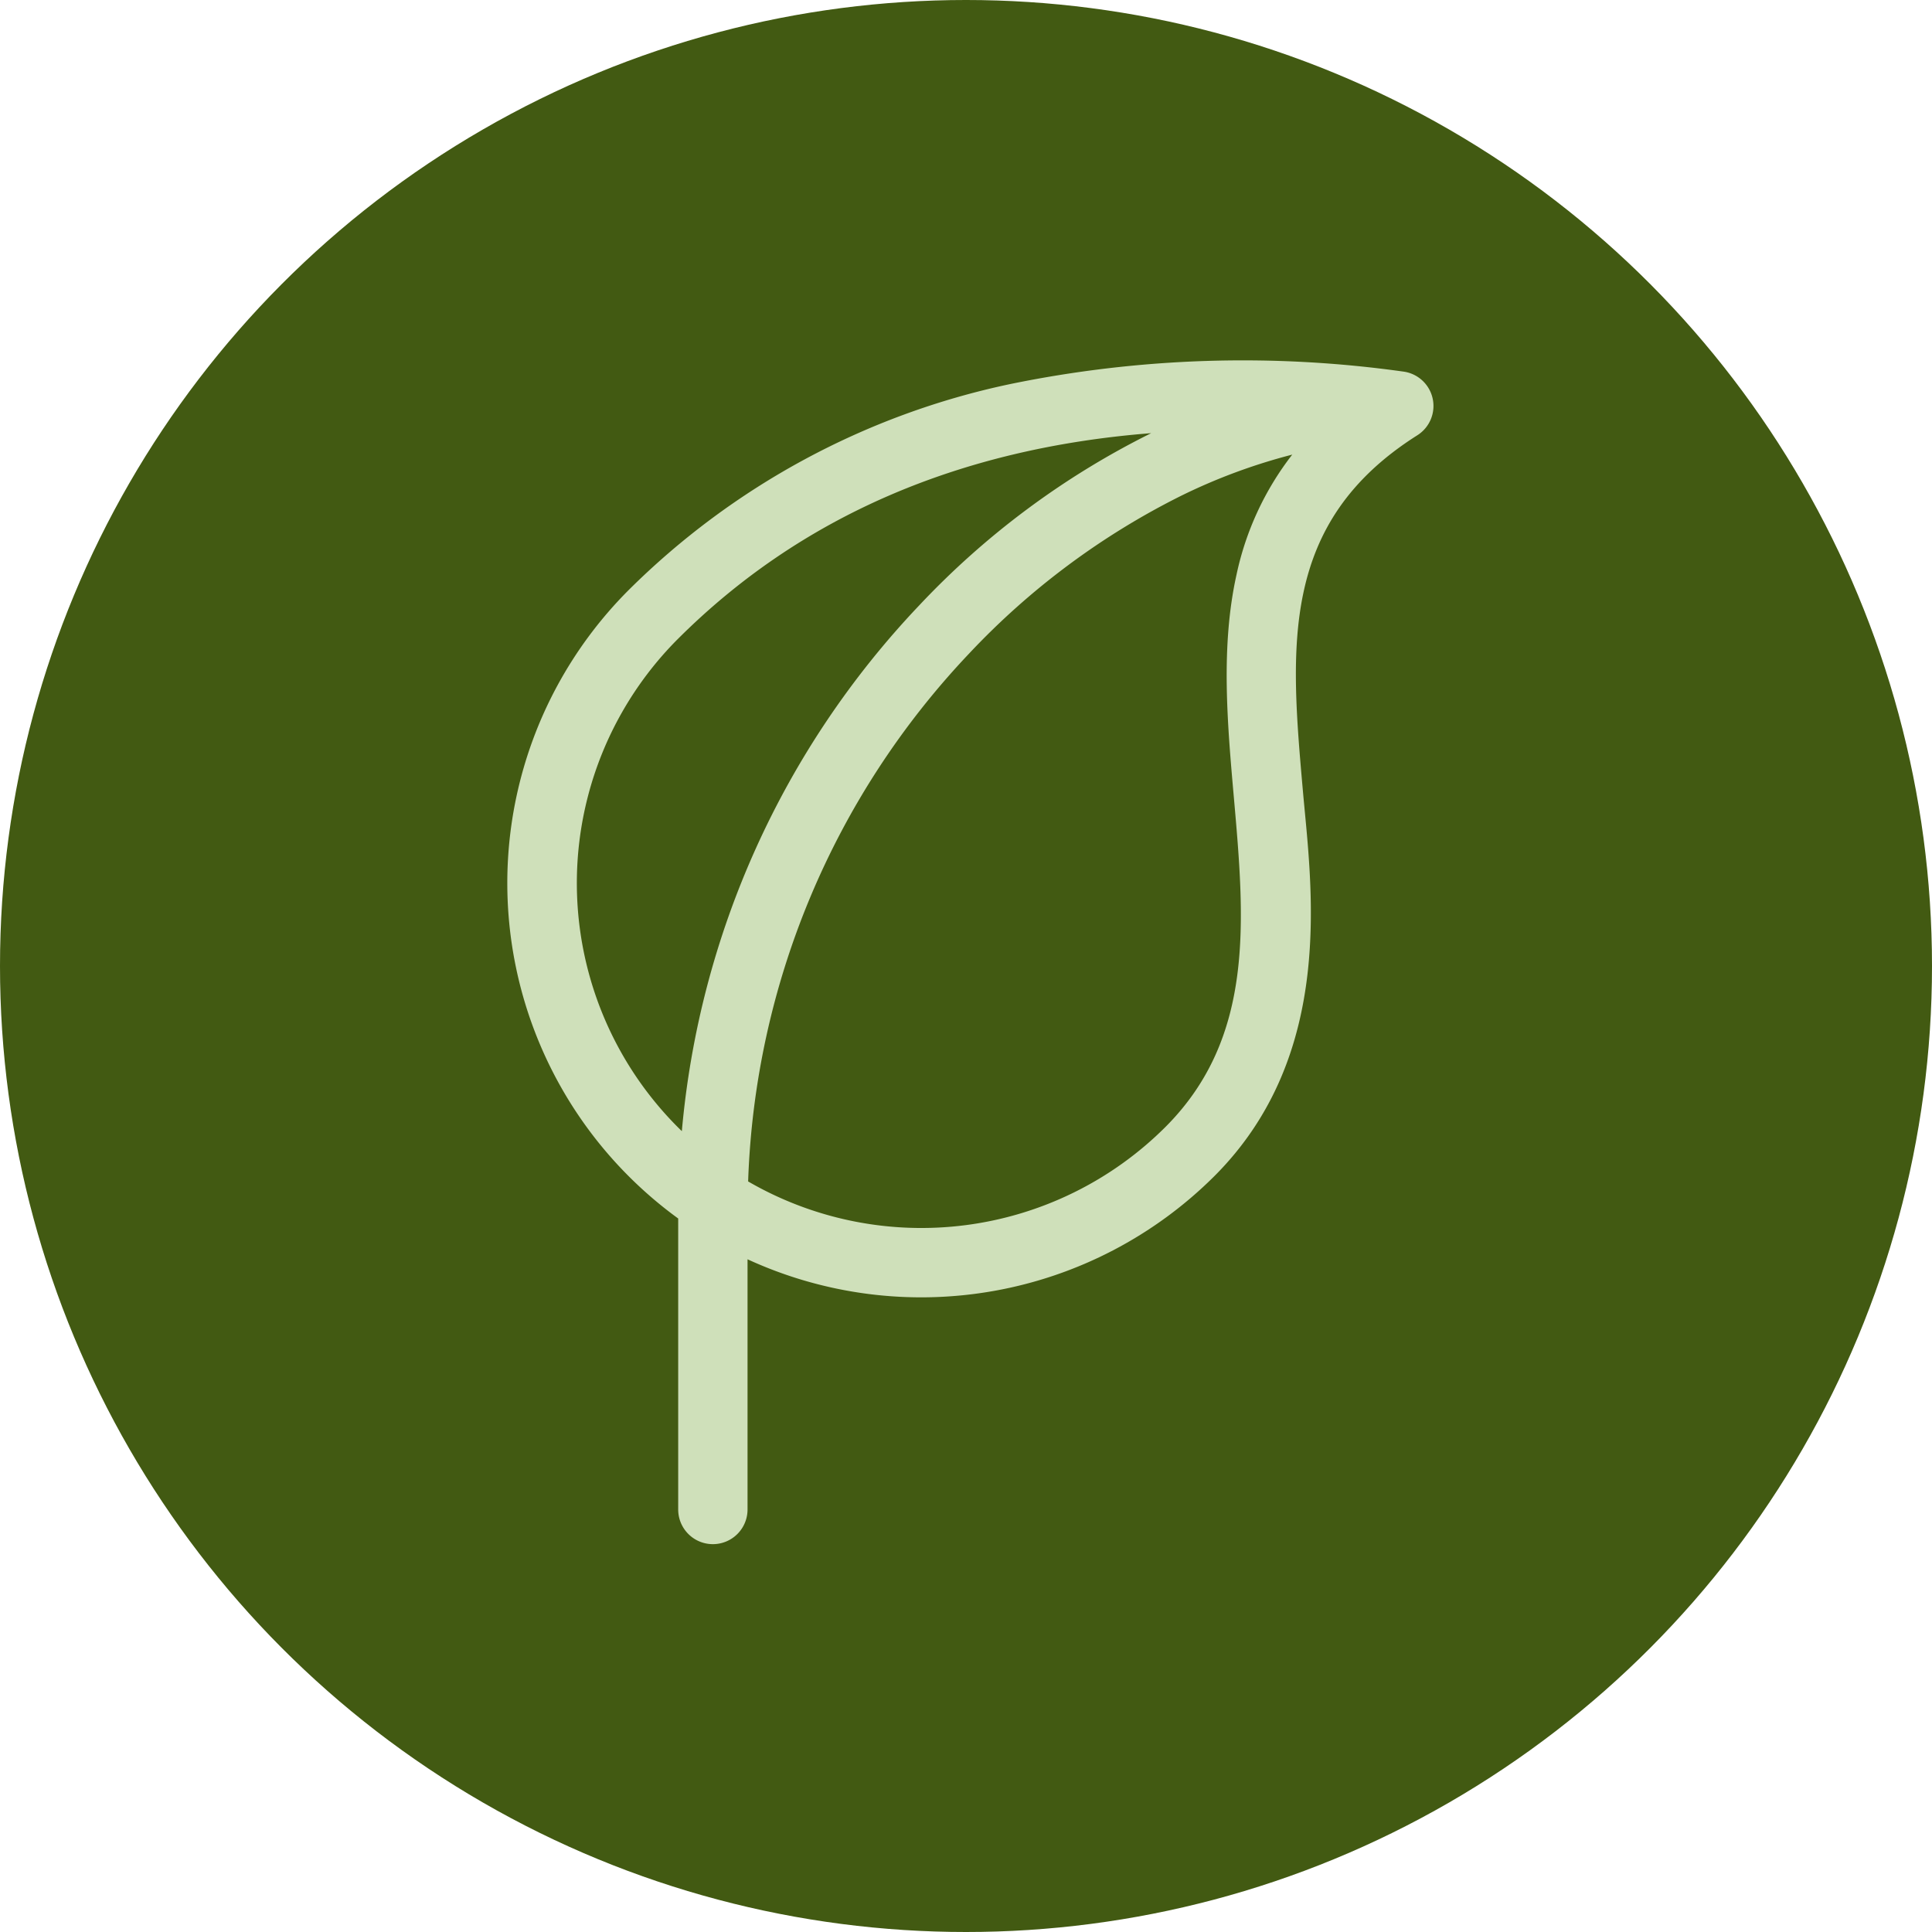 <svg xmlns="http://www.w3.org/2000/svg" width="150" height="150" viewBox="0 0 150 150">
  <g id="icon-seasoanl" transform="translate(0.129)">
    <g id="Group_38" data-name="Group 38" transform="translate(-0.129 0)">
      <circle id="Ellipse_17" data-name="Ellipse 17" cx="75" cy="75" r="75" transform="translate(0)" fill="#425a12"/>
    </g>
    <path id="plant" d="M127.533,2.927A2.692,2.692,0,0,0,125.24.843a89.607,89.607,0,0,0-30.506.972A59.392,59.392,0,0,0,65.1,17.82,32.186,32.186,0,0,0,68.959,66.6V89.192a2.692,2.692,0,0,0,5.384,0V69.767a32.236,32.236,0,0,0,36.248-6.46c9.482-9.481,7.518-22.545,6.872-29.876-.987-11.193-1.839-20.859,8.882-27.641a2.692,2.692,0,0,0,1.188-2.862Zm-58.621,18.7c9.481-9.479,21.8-14.831,36.769-16A63.362,63.362,0,0,0,87.642,19.029a67.955,67.955,0,0,0-18.4,40.79A26.827,26.827,0,0,1,68.912,21.626ZM112.1,33.9c.845,9.585,1.643,18.638-5.317,25.6a26.824,26.824,0,0,1-32.394,4.223A62.646,62.646,0,0,1,91.55,22.732,58.2,58.2,0,0,1,108,10.492a44.823,44.823,0,0,1,8.634-3.2,22.991,22.991,0,0,0-4.332,9.346C111.069,22.209,111.593,28.154,112.1,33.9Z" transform="translate(-16.433 28.004)" fill="#cfe0ba"/>
  </g>
</svg>
